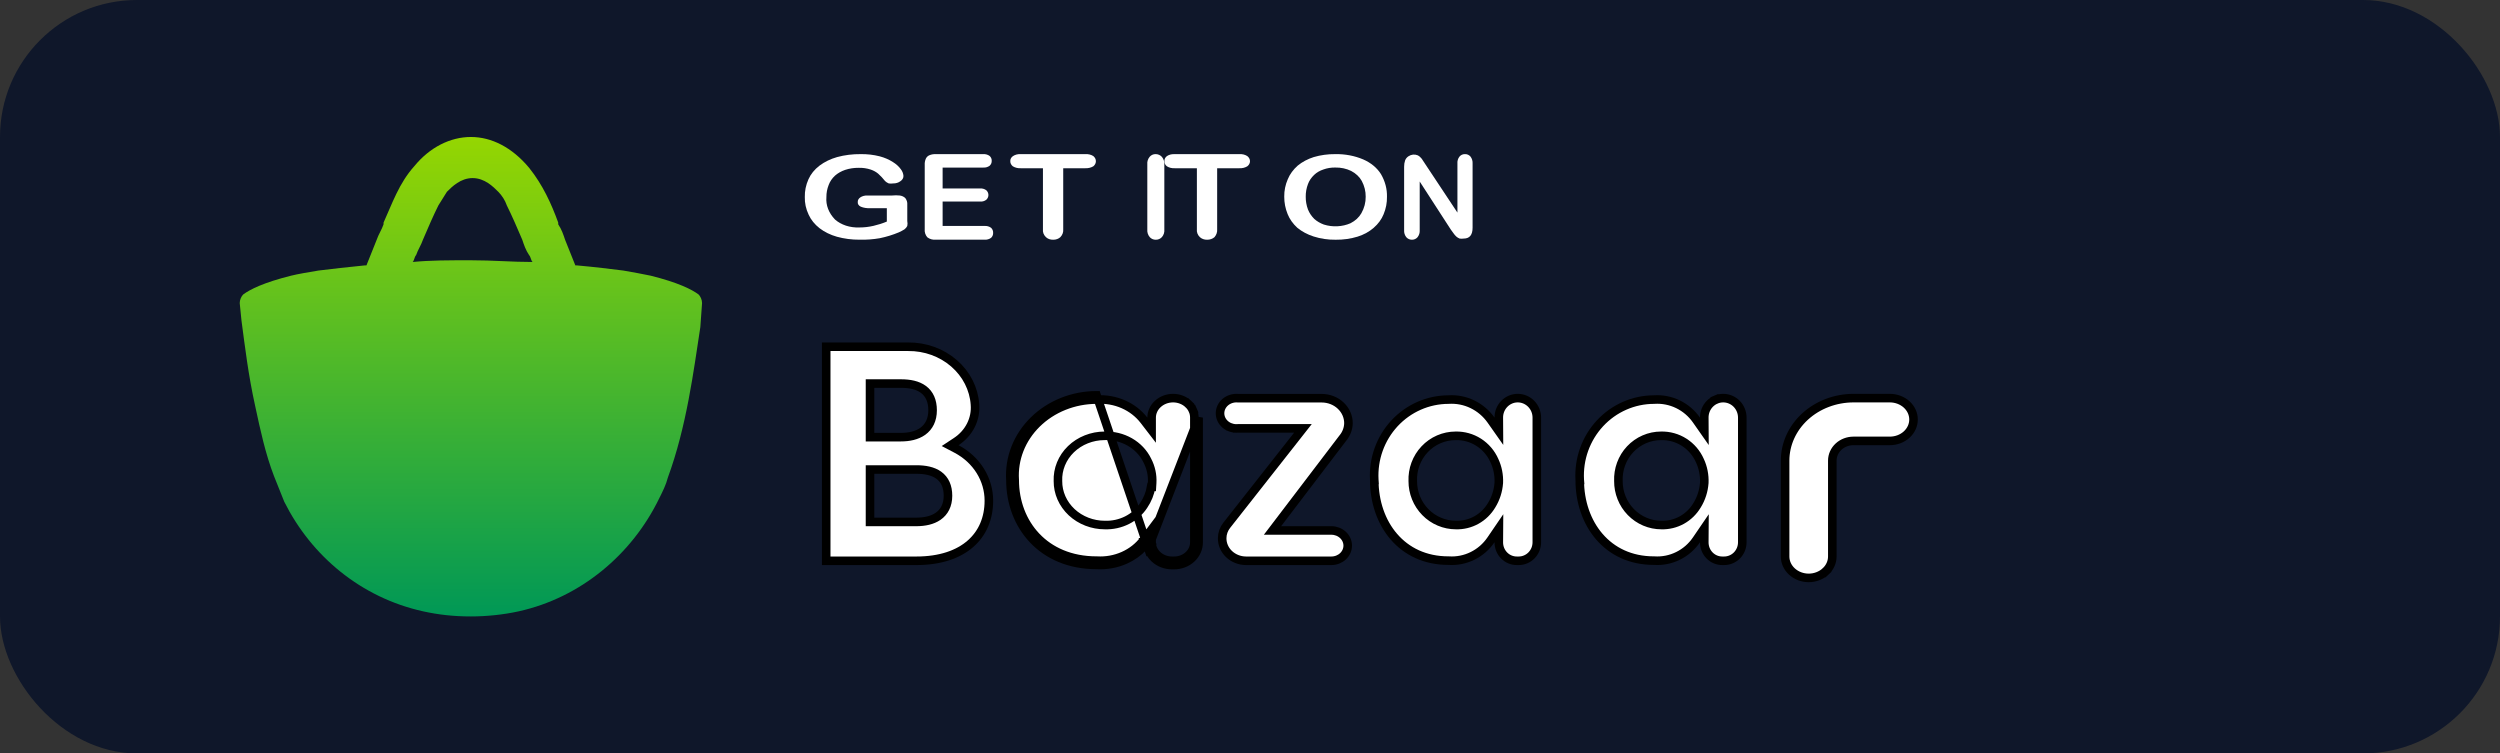 <svg xmlns="http://www.w3.org/2000/svg" width="146" height="44" viewBox="0 0 146 44" fill="none">
  <rect x="0" y="0" width="146" height="44" fill="#333333" stroke="none"/>
  <g clip-path="url(#clip0_3352_977)">
    <path d="M140.809 44H5.115C3.76 43.997 2.46 43.448 1.501 42.473C0.543 41.498 0.003 40.176 0 38.797L0 5.203C0 3.823 0.539 2.5 1.498 1.524C2.458 0.548 3.759 2.98967e-08 5.115 2.98967e-08H140.809C142.173 -0 143.482 0.546 144.453 1.519C145.424 2.493 145.98 3.816 146 5.203V38.797C145.977 40.183 145.421 41.505 144.45 42.478C143.479 43.451 142.172 43.997 140.809 44Z" fill="#0F172A"/>
    <path d="M67.053 32.007C67.117 32.233 67.245 32.442 67.427 32.61C67.697 32.86 68.064 33 68.446 33H68.559C68.749 33.001 68.937 32.968 69.112 32.901C69.288 32.835 69.447 32.737 69.581 32.613C69.715 32.489 69.821 32.342 69.893 32.179C69.965 32.017 70.001 31.843 70 31.668V24.389L67.053 32.007ZM67.053 32.007C67.106 31.946 67.156 31.883 67.205 31.818L67.005 31.668H66.755C66.755 31.759 66.763 31.848 66.78 31.936C66.483 32.251 66.12 32.507 65.711 32.69C65.192 32.921 64.617 33.025 64.041 32.991C60.861 32.991 59.009 30.688 59.009 28.033C58.968 27.399 59.068 26.763 59.303 26.165C59.537 25.567 59.901 25.02 60.372 24.557C60.843 24.094 61.411 23.724 62.042 23.471C62.673 23.218 63.354 23.087 64.041 23.086L67.053 32.007ZM66.807 24.542L67.255 25.123V24.389C67.255 24.094 67.382 23.806 67.615 23.591C67.849 23.375 68.169 23.25 68.508 23.25C68.674 23.25 68.839 23.281 68.991 23.339C69.144 23.398 69.281 23.484 69.396 23.59L69.563 23.411L69.396 23.591C69.511 23.697 69.6 23.823 69.661 23.959L69.889 23.858L69.661 23.959C69.721 24.096 69.751 24.241 69.75 24.387V24.389L69.75 31.668L69.75 31.67C69.751 31.809 69.722 31.948 69.665 32.078C69.607 32.208 69.521 32.328 69.411 32.429C69.302 32.531 69.17 32.612 69.023 32.667C68.877 32.723 68.72 32.751 68.561 32.75H68.559H68.446C68.124 32.75 67.819 32.632 67.597 32.426C67.376 32.222 67.255 31.948 67.255 31.668V30.919L66.805 31.518C66.503 31.921 66.092 32.246 65.609 32.461C65.127 32.676 64.592 32.773 64.056 32.741L64.049 32.741H64.041C62.515 32.741 61.324 32.19 60.514 31.335C59.702 30.479 59.259 29.303 59.259 28.033V28.025L59.258 28.017C59.22 27.42 59.314 26.82 59.535 26.256C59.757 25.692 60.1 25.175 60.547 24.735C60.994 24.296 61.534 23.945 62.136 23.703C62.737 23.462 63.385 23.337 64.042 23.336L64.049 23.336L64.056 23.335C64.59 23.304 65.124 23.399 65.606 23.611C66.087 23.823 66.5 24.144 66.807 24.542ZM67.226 28.436H67.271L67.286 28.201C67.313 27.749 67.215 27.299 67.002 26.893C66.785 26.444 66.429 26.069 65.983 25.813C65.537 25.558 65.02 25.433 64.499 25.452C64.136 25.454 63.776 25.523 63.442 25.656C63.106 25.789 62.801 25.985 62.546 26.231C62.291 26.477 62.092 26.77 61.961 27.091C61.83 27.411 61.77 27.753 61.784 28.095C61.782 28.433 61.852 28.767 61.989 29.078C62.127 29.392 62.331 29.675 62.586 29.914C62.842 30.152 63.145 30.34 63.477 30.468C63.809 30.596 64.163 30.662 64.521 30.662C64.973 30.677 65.421 30.579 65.821 30.378C66.22 30.177 66.556 29.879 66.792 29.513C67.014 29.185 67.162 28.819 67.226 28.436Z" fill="white" stroke="black" stroke-width="0.5"/>
    <path d="M87.076 24.533L87.535 25.185L87.53 24.388C87.529 24.238 87.557 24.09 87.612 23.951C87.668 23.813 87.749 23.688 87.853 23.582C87.955 23.477 88.078 23.393 88.212 23.336C88.346 23.279 88.49 23.25 88.635 23.25C88.781 23.25 88.925 23.279 89.06 23.336C89.195 23.393 89.318 23.477 89.422 23.582C89.526 23.688 89.608 23.813 89.665 23.952C89.721 24.09 89.75 24.239 89.75 24.389V31.668C89.75 31.811 89.722 31.952 89.669 32.084C89.615 32.215 89.537 32.334 89.438 32.435C89.34 32.535 89.223 32.614 89.095 32.668C88.967 32.722 88.83 32.75 88.691 32.75L88.588 32.75L88.587 32.75C88.448 32.751 88.311 32.724 88.183 32.671C88.054 32.617 87.937 32.538 87.839 32.438C87.74 32.337 87.662 32.218 87.609 32.086C87.556 31.954 87.529 31.813 87.53 31.67L87.536 30.849L87.073 31.527C86.799 31.93 86.427 32.253 85.994 32.465C85.562 32.678 85.083 32.773 84.604 32.741L84.596 32.741H84.588C83.216 32.741 82.14 32.196 81.404 31.344C80.664 30.488 80.257 29.309 80.257 28.033H80.258L80.257 28.019C80.223 27.418 80.311 26.815 80.513 26.249C80.716 25.683 81.03 25.165 81.435 24.726C81.841 24.288 82.33 23.939 82.872 23.7C83.414 23.461 83.998 23.337 84.588 23.336L84.596 23.336L84.603 23.335C85.081 23.306 85.558 23.4 85.99 23.61C86.422 23.819 86.796 24.137 87.076 24.533ZM87.529 28.203L87.529 28.203L87.53 28.197C87.549 27.751 87.462 27.306 87.274 26.903C87.079 26.461 86.76 26.088 86.356 25.829C85.952 25.571 85.482 25.44 85.005 25.452C84.668 25.453 84.335 25.522 84.025 25.656C83.714 25.791 83.433 25.988 83.2 26.236C82.966 26.483 82.784 26.776 82.665 27.097C82.547 27.415 82.493 27.755 82.506 28.095C82.505 28.43 82.569 28.762 82.694 29.072C82.82 29.384 83.005 29.667 83.239 29.906C83.473 30.146 83.751 30.336 84.058 30.465C84.364 30.595 84.692 30.662 85.023 30.662C85.441 30.675 85.855 30.574 86.222 30.371C86.589 30.167 86.895 29.868 87.111 29.504C87.353 29.112 87.496 28.665 87.529 28.203Z" fill="white" stroke="black" stroke-width="0.5"/>
    <path d="M99.075 24.533L99.535 25.19L99.53 24.388C99.529 24.238 99.557 24.09 99.612 23.951C99.668 23.813 99.749 23.688 99.853 23.582C99.955 23.477 100.078 23.393 100.212 23.336L100.114 23.106L100.212 23.336C100.346 23.279 100.49 23.25 100.635 23.25C100.929 23.25 101.213 23.369 101.422 23.582C101.631 23.796 101.75 24.086 101.75 24.389V31.668C101.75 31.811 101.722 31.952 101.669 32.084C101.615 32.215 101.537 32.334 101.438 32.435C101.34 32.535 101.223 32.614 101.095 32.668C100.967 32.722 100.83 32.75 100.691 32.75L100.589 32.75L100.587 32.75C100.448 32.751 100.311 32.724 100.183 32.671C100.054 32.617 99.937 32.538 99.839 32.438C99.74 32.337 99.662 32.218 99.609 32.086C99.556 31.954 99.529 31.813 99.53 31.67L99.536 30.849L99.073 31.527C98.799 31.93 98.427 32.253 97.994 32.465C97.562 32.678 97.083 32.773 96.604 32.741L96.596 32.741H96.588C95.216 32.741 94.14 32.196 93.404 31.344C92.664 30.488 92.257 29.309 92.257 28.033H92.258L92.257 28.019C92.223 27.418 92.311 26.815 92.513 26.249C92.716 25.683 93.03 25.165 93.435 24.726C93.841 24.288 94.33 23.939 94.872 23.7C95.414 23.461 95.998 23.337 96.588 23.336L96.596 23.336L96.604 23.335C97.081 23.304 97.559 23.398 97.991 23.607C98.423 23.816 98.797 24.135 99.075 24.533ZM99.529 28.203L99.53 28.197C99.549 27.751 99.462 27.306 99.274 26.903C99.079 26.461 98.76 26.088 98.356 25.829C97.952 25.571 97.482 25.44 97.005 25.452C96.668 25.452 96.335 25.522 96.026 25.656C95.715 25.791 95.435 25.989 95.202 26.236C94.969 26.484 94.789 26.777 94.671 27.098C94.553 27.416 94.501 27.756 94.515 28.095C94.513 28.429 94.576 28.761 94.7 29.07C94.824 29.382 95.008 29.666 95.242 29.905C95.475 30.145 95.753 30.335 96.059 30.465C96.365 30.595 96.692 30.662 97.023 30.662C97.441 30.675 97.855 30.574 98.222 30.371C98.589 30.167 98.895 29.868 99.111 29.504C99.353 29.112 99.496 28.665 99.529 28.203L99.529 28.203Z" fill="white" stroke="black" stroke-width="0.5"/>
    <path d="M72.298 23.254L72.309 23.255H72.32H77.186C77.394 23.255 77.599 23.294 77.789 23.368C77.98 23.443 78.153 23.551 78.297 23.688C78.442 23.824 78.556 23.985 78.633 24.16C78.71 24.336 78.75 24.523 78.75 24.712C78.745 25.024 78.633 25.328 78.427 25.578L78.427 25.578L78.421 25.585L74.619 30.578L74.314 30.979H74.818H77.751C78.009 30.979 78.254 31.076 78.432 31.244C78.61 31.411 78.707 31.635 78.707 31.865C78.707 32.094 78.61 32.318 78.432 32.486C78.254 32.653 78.009 32.75 77.751 32.75H72.766C72.58 32.749 72.395 32.713 72.225 32.645C72.053 32.576 71.899 32.477 71.77 32.353C71.642 32.23 71.541 32.084 71.474 31.926C71.406 31.767 71.373 31.598 71.375 31.428L71.375 31.426C71.376 31.155 71.471 30.89 71.646 30.67L71.646 30.67L71.647 30.669L75.775 25.421L76.093 25.016H75.579H72.32H72.309L72.298 25.017C72.163 25.029 72.027 25.015 71.9 24.974L71.829 25.201L71.9 24.974C71.772 24.934 71.655 24.87 71.557 24.786C71.459 24.702 71.382 24.601 71.329 24.489C71.277 24.377 71.25 24.257 71.25 24.136C71.25 24.015 71.277 23.894 71.329 23.783C71.382 23.671 71.459 23.569 71.557 23.485C71.655 23.401 71.772 23.337 71.9 23.297C72.027 23.257 72.163 23.242 72.298 23.254Z" fill="white" stroke="black" stroke-width="0.5"/>
    <path d="M108.251 23.25H110.366C110.739 23.25 111.094 23.387 111.352 23.623C111.61 23.86 111.75 24.175 111.75 24.5C111.75 24.824 111.61 25.139 111.352 25.376C111.094 25.613 110.739 25.749 110.366 25.749H108.24C107.92 25.749 107.609 25.866 107.376 26.079C107.143 26.293 107.007 26.588 107.007 26.901V32.501C107.007 32.823 106.868 33.138 106.613 33.374L106.783 33.557L106.613 33.374C106.357 33.61 106.005 33.748 105.633 33.75C105.26 33.75 104.906 33.614 104.648 33.377C104.39 33.14 104.25 32.825 104.25 32.501V26.901C104.25 25.94 104.666 25.014 105.414 24.327C106.163 23.64 107.184 23.25 108.251 23.25Z" fill="white" stroke="black" stroke-width="0.5"/>
    <path d="M55.841 25.791L55.487 26.024L55.862 26.221C56.439 26.525 56.916 26.965 57.247 27.496C57.578 28.026 57.751 28.628 57.75 29.24V29.24C57.75 30.281 57.372 31.149 56.67 31.76C55.965 32.375 54.908 32.75 53.519 32.75H48.25V20.25H53.037V20.25L53.04 20.25C54.034 20.241 54.991 20.588 55.715 21.217C56.439 21.845 56.874 22.704 56.938 23.618L56.938 23.618L56.938 23.621C56.973 24.038 56.891 24.457 56.7 24.837C56.508 25.218 56.213 25.547 55.841 25.791ZM51.059 22.4H50.809V22.65V25.28V25.53H51.059H52.61C53.08 25.53 53.541 25.439 53.891 25.187C54.254 24.925 54.464 24.515 54.464 23.96C54.464 23.416 54.283 23.005 53.927 22.741C53.586 22.488 53.123 22.4 52.62 22.4H51.059ZM50.809 30.23V30.48H51.059H53.508H53.54V30.48C53.997 30.476 54.444 30.389 54.785 30.152C55.15 29.899 55.362 29.498 55.362 28.95C55.362 28.414 55.18 28.01 54.823 27.751C54.482 27.505 54.02 27.42 53.519 27.42H51.059H50.809V27.67V30.23Z" fill="white" stroke="black" stroke-width="0.5"/>
    <path d="M52.55 11.418C52.398 11.402 52.244 11.402 52.092 11.418H50.652C50.577 11.414 50.502 11.423 50.431 11.442C50.36 11.461 50.294 11.491 50.239 11.53C50.19 11.563 50.152 11.604 50.127 11.65C50.102 11.696 50.09 11.746 50.093 11.796C50.086 11.85 50.098 11.905 50.13 11.954C50.162 12.003 50.211 12.044 50.272 12.071C50.437 12.138 50.623 12.168 50.808 12.157H51.791V12.94C51.542 13.044 51.28 13.127 51.009 13.19C50.741 13.252 50.463 13.284 50.183 13.284C49.916 13.294 49.65 13.258 49.404 13.178C49.159 13.097 48.94 12.975 48.765 12.82C48.4 12.444 48.221 11.98 48.262 11.512C48.259 11.271 48.304 11.03 48.396 10.798C48.469 10.6 48.594 10.415 48.765 10.257C48.929 10.113 49.13 9.999 49.357 9.921C49.607 9.839 49.877 9.798 50.149 9.801C50.391 9.795 50.631 9.83 50.853 9.904C51.018 9.96 51.166 10.042 51.288 10.145C51.437 10.28 51.571 10.424 51.69 10.575C51.748 10.632 51.82 10.678 51.902 10.712C51.987 10.725 52.074 10.725 52.159 10.712C52.237 10.714 52.315 10.704 52.388 10.681C52.461 10.659 52.527 10.626 52.583 10.583C52.641 10.545 52.687 10.498 52.718 10.444C52.749 10.39 52.764 10.332 52.762 10.274C52.752 10.134 52.699 9.998 52.605 9.878C52.489 9.719 52.334 9.579 52.148 9.465C51.92 9.318 51.659 9.204 51.377 9.13C51.017 9.038 50.64 8.995 50.261 9.001C49.794 8.996 49.329 9.054 48.888 9.173C48.504 9.282 48.154 9.452 47.861 9.672C47.568 9.896 47.346 10.17 47.213 10.472C47.065 10.803 46.993 11.153 47.001 11.504C46.991 11.855 47.067 12.206 47.224 12.536C47.358 12.833 47.575 13.103 47.861 13.327C48.149 13.548 48.495 13.718 48.877 13.826C49.299 13.942 49.745 14.001 50.194 13.998C50.592 14.008 50.989 13.979 51.377 13.912C51.766 13.832 52.141 13.716 52.494 13.568C52.607 13.517 52.715 13.459 52.818 13.396C52.891 13.34 52.948 13.273 52.985 13.198C53.005 13.101 53.005 13.003 52.985 12.906V11.951C52.997 11.819 52.958 11.688 52.873 11.572C52.795 11.491 52.679 11.435 52.55 11.418Z" fill="white"/>
    <path d="M57.5 13.196H55.049V11.771H57.241C57.371 11.782 57.501 11.744 57.602 11.664C57.64 11.629 57.671 11.586 57.692 11.538C57.713 11.491 57.724 11.44 57.724 11.388C57.724 11.337 57.713 11.286 57.692 11.238C57.671 11.191 57.64 11.148 57.602 11.112C57.499 11.035 57.371 10.997 57.241 11.005H55.049V9.786H57.417C57.553 9.797 57.688 9.759 57.796 9.679C57.836 9.642 57.867 9.598 57.888 9.549C57.909 9.5 57.918 9.447 57.916 9.394C57.919 9.341 57.91 9.288 57.889 9.239C57.868 9.189 57.836 9.145 57.796 9.109C57.688 9.029 57.553 8.991 57.417 9.002H54.642C54.518 8.996 54.395 9.017 54.281 9.064C54.185 9.103 54.109 9.177 54.068 9.269C54.019 9.382 53.997 9.503 54.004 9.625V13.374C53.985 13.547 54.038 13.72 54.152 13.855C54.289 13.962 54.465 14.014 54.642 13.997H57.5C57.636 14.007 57.77 13.969 57.879 13.89C57.92 13.852 57.952 13.806 57.972 13.756C57.993 13.705 58.002 13.651 57.999 13.597C58.002 13.542 57.992 13.488 57.971 13.437C57.951 13.387 57.919 13.341 57.879 13.303C57.77 13.224 57.636 13.186 57.5 13.196Z" fill="white"/>
    <path d="M63.391 9.002H59.608C59.446 8.991 59.285 9.031 59.158 9.116C59.105 9.152 59.064 9.197 59.037 9.249C59.009 9.301 58.997 9.357 59.001 9.414C58.999 9.469 59.012 9.524 59.037 9.575C59.062 9.626 59.1 9.673 59.147 9.711C59.281 9.792 59.444 9.833 59.608 9.825H60.908V13.387C60.898 13.469 60.908 13.551 60.936 13.629C60.965 13.707 61.012 13.78 61.075 13.842C61.128 13.894 61.194 13.935 61.268 13.963C61.343 13.99 61.424 14.002 61.505 14C61.583 14.001 61.661 13.989 61.734 13.963C61.806 13.937 61.871 13.899 61.924 13.851C62.049 13.72 62.109 13.554 62.092 13.387V9.825H63.391C63.556 9.831 63.718 9.791 63.852 9.711C63.899 9.672 63.936 9.626 63.962 9.575C63.987 9.524 64 9.469 64 9.414C64 9.358 63.987 9.303 63.962 9.252C63.936 9.201 63.899 9.155 63.852 9.116C63.721 9.031 63.556 8.99 63.391 9.002Z" fill="white"/>
    <path d="M67.491 9C67.425 8.998 67.359 9.011 67.299 9.038C67.238 9.065 67.185 9.105 67.142 9.155C67.091 9.216 67.052 9.285 67.028 9.361C67.004 9.436 66.995 9.515 67.003 9.594V13.397C66.988 13.559 67.038 13.72 67.142 13.845C67.185 13.894 67.239 13.934 67.299 13.96C67.359 13.987 67.425 14.001 67.491 14C67.56 14.002 67.629 13.99 67.692 13.963C67.755 13.936 67.812 13.896 67.857 13.845C67.91 13.783 67.949 13.712 67.973 13.635C67.997 13.558 68.005 13.477 67.997 13.397V9.611C68.01 9.45 67.96 9.29 67.857 9.164C67.812 9.112 67.755 9.071 67.692 9.043C67.629 9.015 67.56 9 67.491 9Z" fill="white"/>
    <path d="M72.382 9.003H68.598C68.436 8.991 68.275 9.032 68.148 9.116C68.098 9.154 68.06 9.2 68.034 9.251C68.009 9.303 67.998 9.358 68.001 9.414C67.997 9.47 68.008 9.525 68.033 9.577C68.059 9.628 68.098 9.675 68.148 9.712C68.277 9.793 68.437 9.833 68.598 9.825H69.898V13.387C69.888 13.469 69.898 13.551 69.927 13.629C69.955 13.707 70.002 13.78 70.065 13.842C70.118 13.894 70.185 13.934 70.259 13.962C70.333 13.989 70.414 14.002 70.495 14C70.575 14.001 70.655 13.989 70.729 13.963C70.803 13.938 70.87 13.899 70.925 13.851C71.041 13.717 71.097 13.553 71.082 13.387V9.825H72.382C72.546 9.833 72.709 9.793 72.843 9.712C72.892 9.674 72.932 9.628 72.959 9.577C72.986 9.525 73 9.47 73 9.414C73 9.358 72.986 9.303 72.959 9.251C72.932 9.2 72.892 9.154 72.843 9.116C72.713 9.03 72.547 8.989 72.382 9.003Z" fill="white"/>
    <path d="M79.614 9.311C79.112 9.097 78.548 8.99 77.978 9.001C77.55 8.997 77.125 9.055 76.724 9.173C76.37 9.285 76.05 9.455 75.786 9.672C75.526 9.902 75.329 10.171 75.208 10.463C75.064 10.793 74.994 11.139 75 11.487C74.998 11.832 75.064 12.175 75.197 12.503C75.315 12.797 75.508 13.069 75.764 13.303C76.032 13.523 76.355 13.695 76.713 13.81C77.121 13.941 77.559 14.006 78 14C78.44 14.006 78.877 13.945 79.287 13.819C79.646 13.706 79.967 13.53 80.225 13.303C80.488 13.075 80.685 12.805 80.803 12.511C80.939 12.184 81.005 11.841 80.999 11.496C81.011 11.039 80.891 10.586 80.65 10.171C80.425 9.807 80.063 9.507 79.614 9.311ZM79.505 12.451C79.37 12.69 79.151 12.893 78.872 13.036C78.636 13.14 78.374 13.201 78.104 13.214C77.834 13.228 77.564 13.193 77.313 13.114C77.101 13.036 76.911 12.925 76.756 12.787C76.591 12.622 76.466 12.436 76.386 12.236C76.296 11.993 76.252 11.741 76.255 11.487C76.251 11.237 76.295 10.988 76.386 10.748C76.458 10.552 76.581 10.371 76.746 10.214C76.891 10.074 77.079 9.965 77.291 9.896C77.506 9.818 77.741 9.78 77.978 9.784C78.305 9.777 78.627 9.846 78.905 9.982C79.18 10.125 79.396 10.328 79.527 10.567C79.682 10.858 79.76 11.171 79.756 11.487C79.761 11.819 79.676 12.148 79.505 12.451Z" fill="white"/>
    <path d="M85.879 9.146C85.839 9.098 85.788 9.06 85.731 9.034C85.673 9.009 85.61 8.998 85.548 9.001C85.488 9 85.428 9.012 85.374 9.037C85.32 9.062 85.271 9.1 85.233 9.146C85.142 9.262 85.1 9.41 85.114 9.557V12.416L83.252 9.608L83.099 9.377C83.062 9.306 83.013 9.243 82.954 9.189C82.909 9.138 82.854 9.097 82.792 9.069C82.707 9.034 82.614 9.02 82.522 9.029C82.431 9.038 82.342 9.07 82.265 9.12C82.173 9.176 82.101 9.26 82.061 9.36C82.019 9.481 81.999 9.609 82.001 9.737V13.444C81.991 13.592 82.037 13.739 82.129 13.854C82.171 13.901 82.222 13.939 82.279 13.964C82.336 13.989 82.398 14.001 82.461 14C82.522 14.001 82.582 13.988 82.638 13.963C82.694 13.938 82.743 13.901 82.784 13.854C82.876 13.739 82.922 13.592 82.911 13.444V10.601L84.723 13.401L84.884 13.623C84.931 13.692 84.986 13.755 85.046 13.812C85.103 13.864 85.169 13.905 85.242 13.932C85.32 13.944 85.401 13.944 85.48 13.932C85.828 13.932 85.999 13.717 85.999 13.298V9.557C86.009 9.41 85.967 9.264 85.879 9.146Z" fill="white"/>
    <path d="M40.8 17.2C40.4 16.9 39.6 16.5 38 16.1C37.5 16 37 15.9 36.4 15.8C35.6 15.7 34.8 15.6 33.7 15.5H33.6C33.4 15 33.2 14.5 33 14C32.9 13.7 32.8 13.4 32.6 13.1V13C32.2 11.9 31.7 10.8 30.9 9.8C29.9 8.6 28.7 8 27.5 8C26.3 8 25.1 8.6 24.2 9.7C23.3 10.7 22.9 11.9 22.4 13V13.1C22.3 13.4 22.1 13.7 22 14C21.8 14.5 21.6 15 21.4 15.5H21.3C20.3 15.6 19.4 15.7 18.6 15.8C18 15.9 17.4 16 17 16.1C15.4 16.5 14.6 16.9 14.2 17.2C14.1 17.3 14 17.5 14 17.7L14.1 18.7C14.3 20.2 14.5 21.9 14.9 23.7C15.2 25.1 15.5 26.5 16 27.8C16.2 28.3 16.4 28.8 16.6 29.3C18.2 32.5 21.1 34.9 24.7 35.7C25.6 35.9 26.5 36 27.5 36C28.4 36 29.4 35.9 30.3 35.7C33.9 34.9 36.9 32.4 38.5 29.1C38.7 28.7 38.9 28.3 39 27.9C40.1 24.9 40.5 21.7 40.9 19.1L41 17.7C41 17.5 40.9 17.3 40.8 17.2ZM27.5 15.2C26.2 15.2 25.1 15.2 24.1 15.3C24.2 15.2 24.2 15 24.3 14.9C24.4 14.6 24.6 14.3 24.7 14C25 13.3 25.3 12.6 25.6 12C25.8 11.7 25.9 11.5 26.1 11.2C26.4 10.9 26.9 10.4 27.6 10.4C28.3 10.4 28.8 10.9 29.1 11.2C29.3 11.4 29.5 11.7 29.6 12C29.9 12.6 30.2 13.3 30.5 14C30.6 14.3 30.7 14.6 30.9 14.9C31 15 31 15.2 31.1 15.3C29.9 15.3 28.8 15.2 27.5 15.2Z" fill="url(#paint0_linear_3352_977)"/>
  </g>
  <defs>
    <linearGradient id="paint0_linear_3352_977" x1="27.5" y1="8" x2="27.5" y2="36" gradientUnits="userSpaceOnUse">
      <stop stop-color="#009955"/>
      <stop offset="0" stop-color="#95D601"/>
      <stop offset="1" stop-color="#009856"/>
    </linearGradient>
    <clipPath id="clip0_3352_977">
      <rect width="146" height="44" rx="8" fill="white"/>
    </clipPath>
  </defs>
</svg>